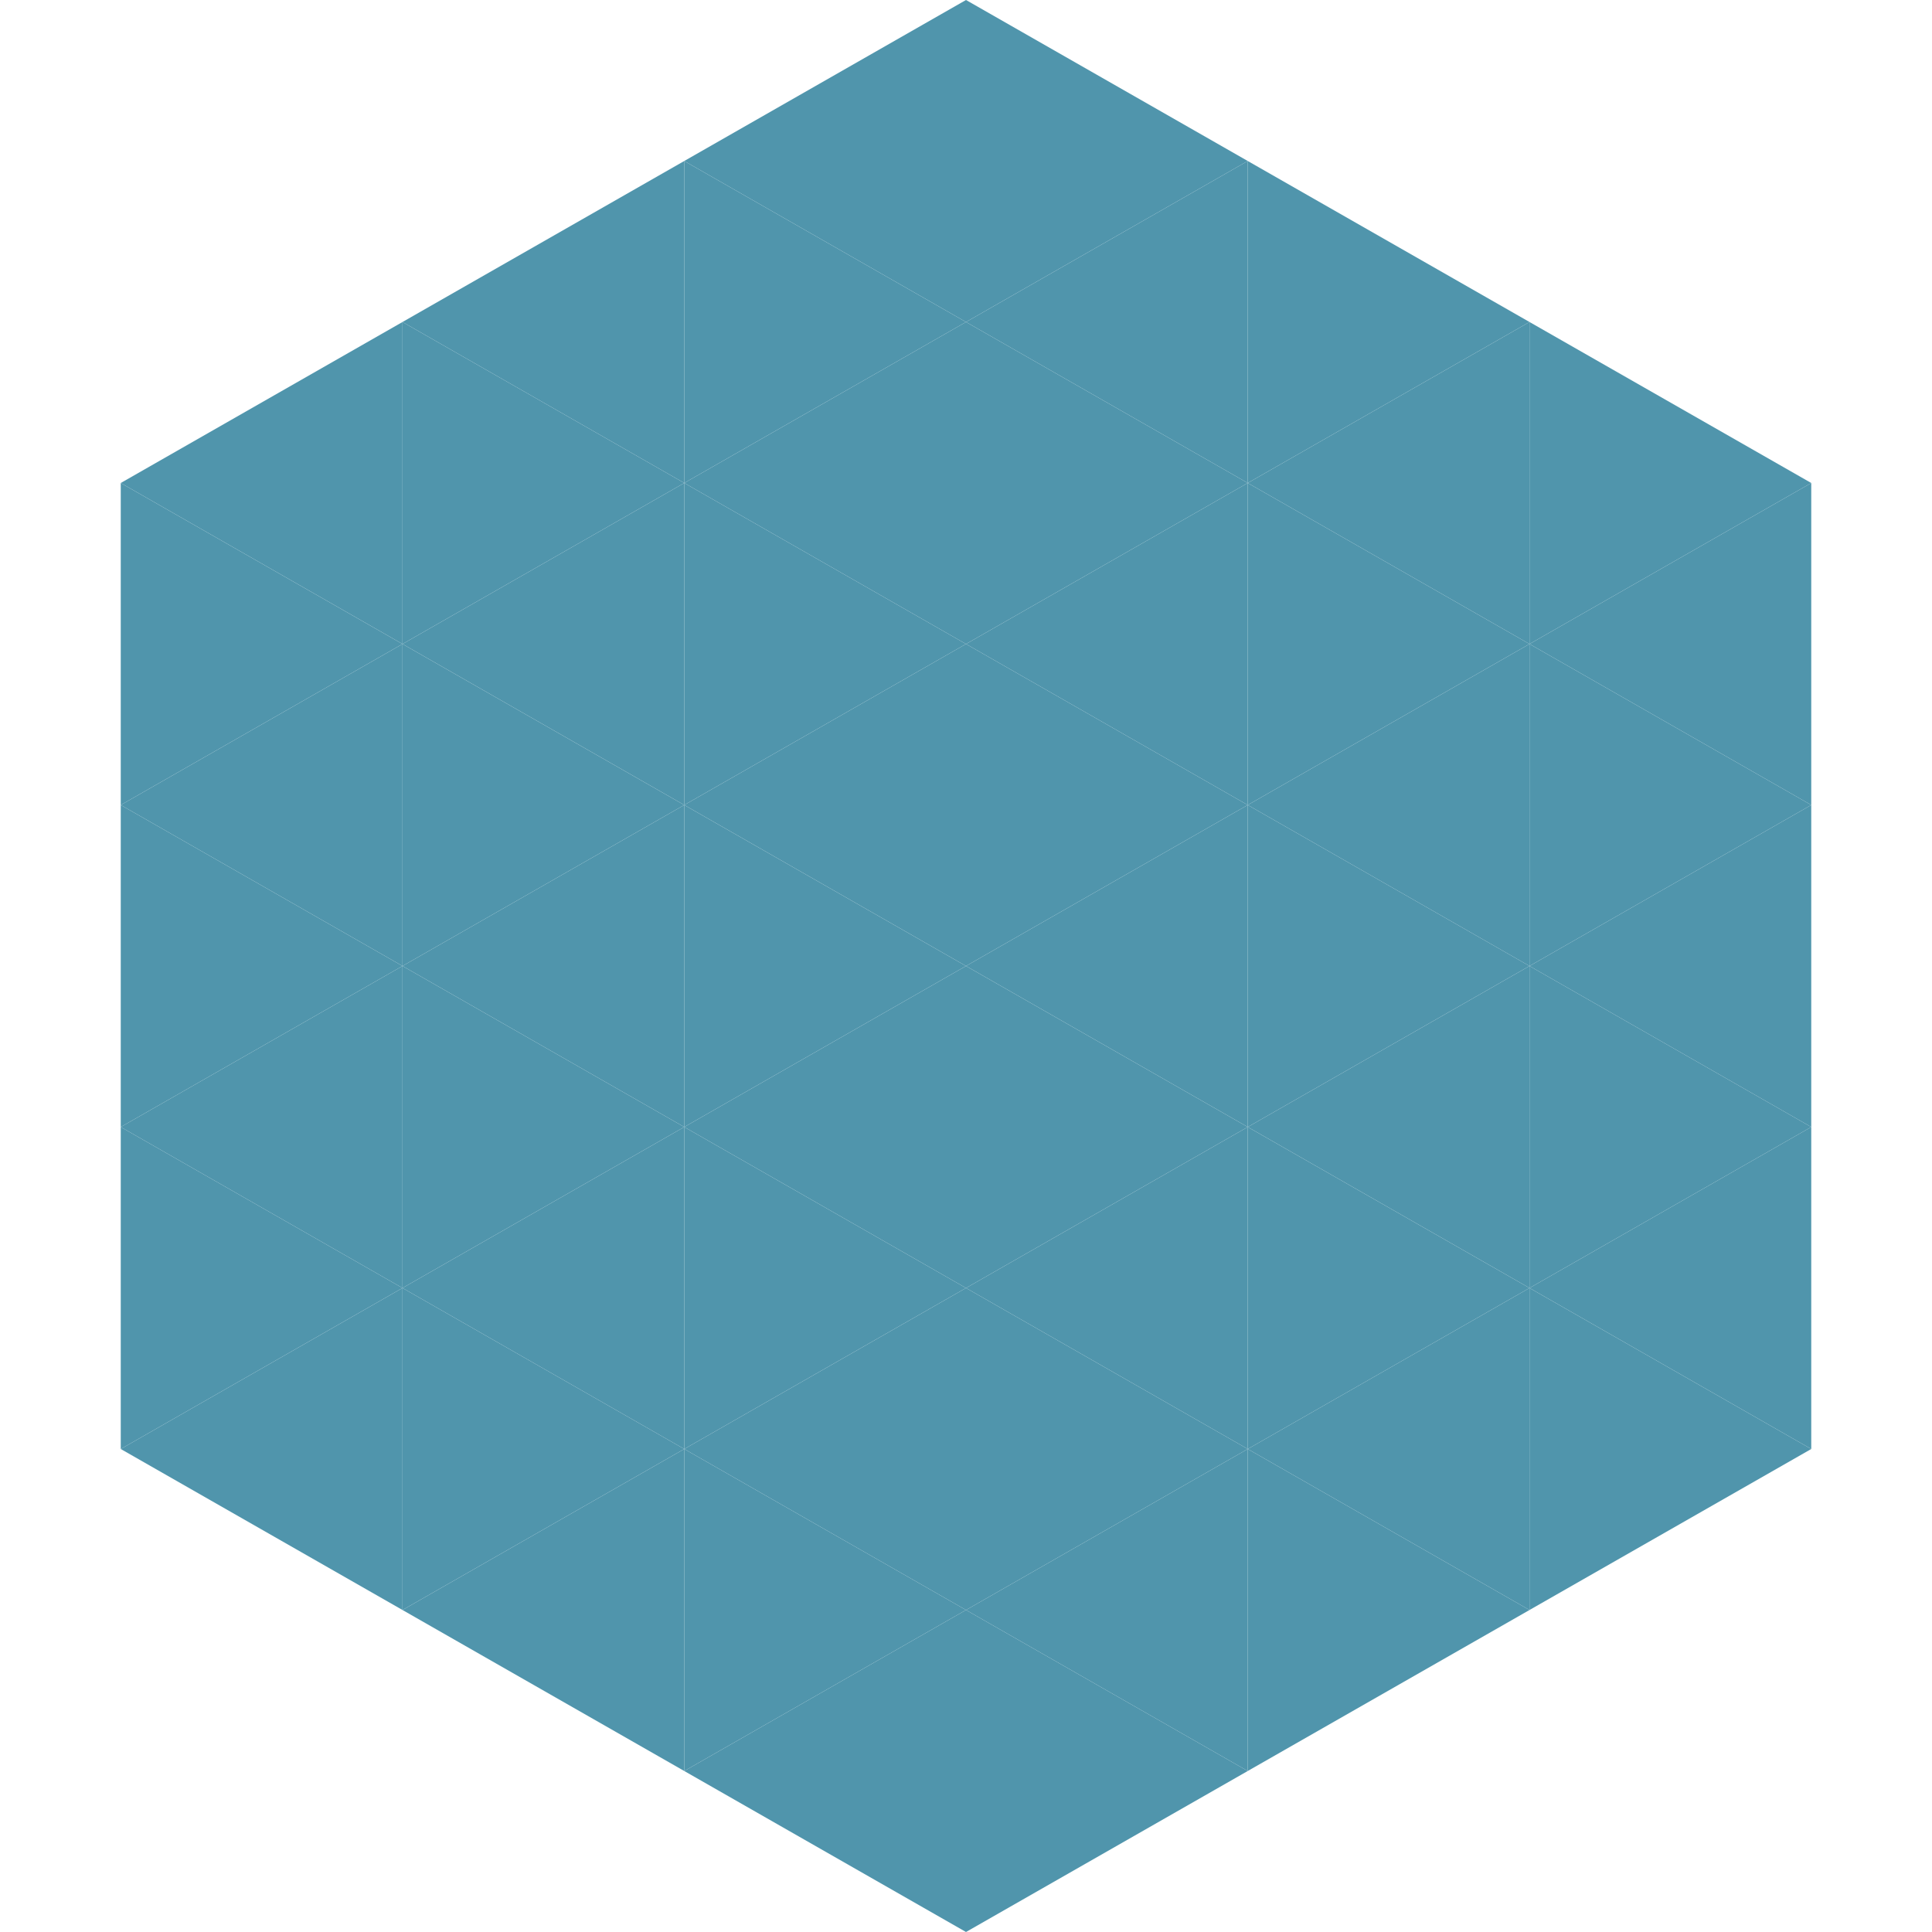<?xml version="1.0"?>
<!-- Generated by SVGo -->
<svg width="240" height="240"
     xmlns="http://www.w3.org/2000/svg"
     xmlns:xlink="http://www.w3.org/1999/xlink">
<polygon points="50,40 15,60 50,80" style="fill:rgb(80,149,172)" />
<polygon points="190,40 225,60 190,80" style="fill:rgb(80,149,172)" />
<polygon points="15,60 50,80 15,100" style="fill:rgb(80,149,172)" />
<polygon points="225,60 190,80 225,100" style="fill:rgb(80,149,172)" />
<polygon points="50,80 15,100 50,120" style="fill:rgb(80,149,172)" />
<polygon points="190,80 225,100 190,120" style="fill:rgb(80,149,172)" />
<polygon points="15,100 50,120 15,140" style="fill:rgb(80,149,172)" />
<polygon points="225,100 190,120 225,140" style="fill:rgb(80,149,172)" />
<polygon points="50,120 15,140 50,160" style="fill:rgb(80,149,172)" />
<polygon points="190,120 225,140 190,160" style="fill:rgb(80,149,172)" />
<polygon points="15,140 50,160 15,180" style="fill:rgb(80,149,172)" />
<polygon points="225,140 190,160 225,180" style="fill:rgb(80,149,172)" />
<polygon points="50,160 15,180 50,200" style="fill:rgb(80,149,172)" />
<polygon points="190,160 225,180 190,200" style="fill:rgb(80,149,172)" />
<polygon points="15,180 50,200 15,220" style="fill:rgb(255,255,255); fill-opacity:0" />
<polygon points="225,180 190,200 225,220" style="fill:rgb(255,255,255); fill-opacity:0" />
<polygon points="50,0 85,20 50,40" style="fill:rgb(255,255,255); fill-opacity:0" />
<polygon points="190,0 155,20 190,40" style="fill:rgb(255,255,255); fill-opacity:0" />
<polygon points="85,20 50,40 85,60" style="fill:rgb(80,149,172)" />
<polygon points="155,20 190,40 155,60" style="fill:rgb(80,149,172)" />
<polygon points="50,40 85,60 50,80" style="fill:rgb(80,149,172)" />
<polygon points="190,40 155,60 190,80" style="fill:rgb(80,149,172)" />
<polygon points="85,60 50,80 85,100" style="fill:rgb(80,149,172)" />
<polygon points="155,60 190,80 155,100" style="fill:rgb(80,149,172)" />
<polygon points="50,80 85,100 50,120" style="fill:rgb(80,149,172)" />
<polygon points="190,80 155,100 190,120" style="fill:rgb(80,149,172)" />
<polygon points="85,100 50,120 85,140" style="fill:rgb(80,149,172)" />
<polygon points="155,100 190,120 155,140" style="fill:rgb(80,149,172)" />
<polygon points="50,120 85,140 50,160" style="fill:rgb(80,149,172)" />
<polygon points="190,120 155,140 190,160" style="fill:rgb(80,149,172)" />
<polygon points="85,140 50,160 85,180" style="fill:rgb(80,149,172)" />
<polygon points="155,140 190,160 155,180" style="fill:rgb(80,149,172)" />
<polygon points="50,160 85,180 50,200" style="fill:rgb(80,149,172)" />
<polygon points="190,160 155,180 190,200" style="fill:rgb(80,149,172)" />
<polygon points="85,180 50,200 85,220" style="fill:rgb(80,149,172)" />
<polygon points="155,180 190,200 155,220" style="fill:rgb(80,149,172)" />
<polygon points="120,0 85,20 120,40" style="fill:rgb(80,149,172)" />
<polygon points="120,0 155,20 120,40" style="fill:rgb(80,149,172)" />
<polygon points="85,20 120,40 85,60" style="fill:rgb(80,149,172)" />
<polygon points="155,20 120,40 155,60" style="fill:rgb(80,149,172)" />
<polygon points="120,40 85,60 120,80" style="fill:rgb(80,149,172)" />
<polygon points="120,40 155,60 120,80" style="fill:rgb(80,149,172)" />
<polygon points="85,60 120,80 85,100" style="fill:rgb(80,149,172)" />
<polygon points="155,60 120,80 155,100" style="fill:rgb(80,149,172)" />
<polygon points="120,80 85,100 120,120" style="fill:rgb(80,149,172)" />
<polygon points="120,80 155,100 120,120" style="fill:rgb(80,149,172)" />
<polygon points="85,100 120,120 85,140" style="fill:rgb(80,149,172)" />
<polygon points="155,100 120,120 155,140" style="fill:rgb(80,149,172)" />
<polygon points="120,120 85,140 120,160" style="fill:rgb(80,149,172)" />
<polygon points="120,120 155,140 120,160" style="fill:rgb(80,149,172)" />
<polygon points="85,140 120,160 85,180" style="fill:rgb(80,149,172)" />
<polygon points="155,140 120,160 155,180" style="fill:rgb(80,149,172)" />
<polygon points="120,160 85,180 120,200" style="fill:rgb(80,149,172)" />
<polygon points="120,160 155,180 120,200" style="fill:rgb(80,149,172)" />
<polygon points="85,180 120,200 85,220" style="fill:rgb(80,149,172)" />
<polygon points="155,180 120,200 155,220" style="fill:rgb(80,149,172)" />
<polygon points="120,200 85,220 120,240" style="fill:rgb(80,149,172)" />
<polygon points="120,200 155,220 120,240" style="fill:rgb(80,149,172)" />
<polygon points="85,220 120,240 85,260" style="fill:rgb(255,255,255); fill-opacity:0" />
<polygon points="155,220 120,240 155,260" style="fill:rgb(255,255,255); fill-opacity:0" />
</svg>
